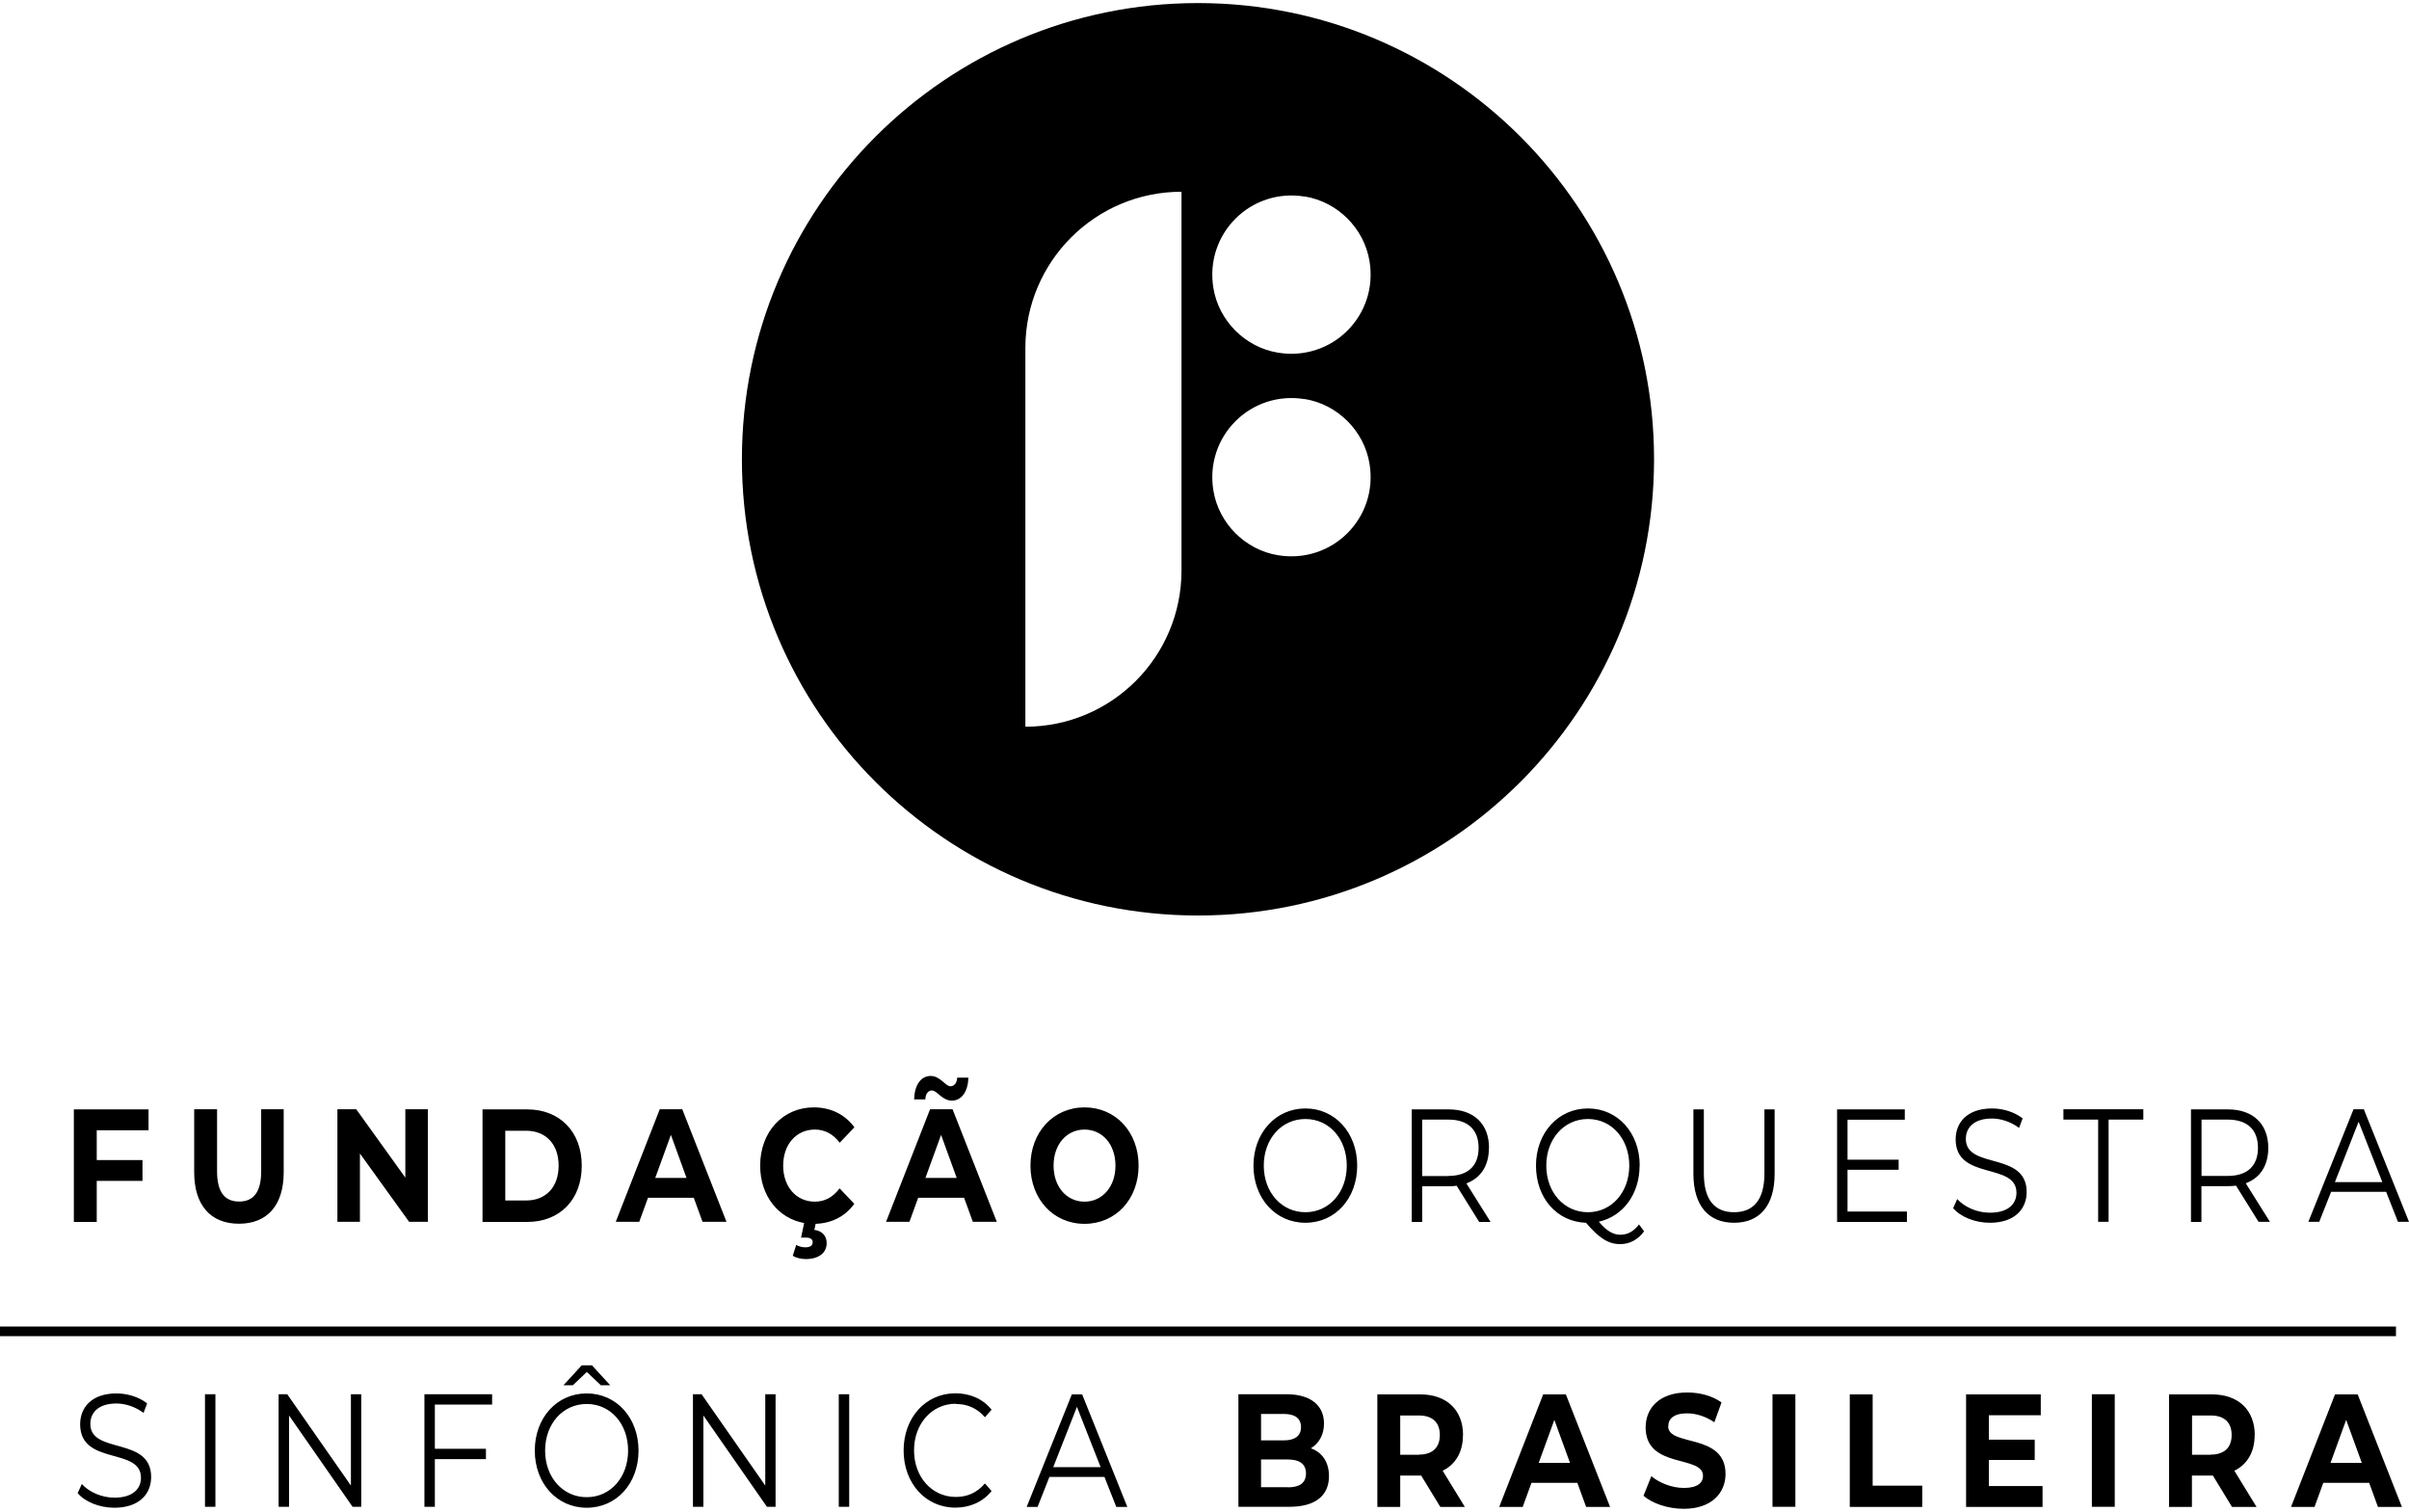 <svg xmlns="http://www.w3.org/2000/svg" width="392" height="246" viewBox="0 0 392 246" fill="none"><g clip-path="url(#clip0_14670_63937)"><path d="M389.878 215.842H0V217.405H389.878V215.842ZM15.742 192.147H23.188V188.751H15.742V183.908H24.172V180.511H12.018V198.823H15.742V192.147ZM38.891 199.113C43.463 199.113 46.164 196.141 46.164 190.738V180.492H42.499V190.584C42.499 194.057 41.187 195.504 38.911 195.504C36.634 195.504 35.322 194.057 35.322 190.584V180.492H31.599V190.738C31.599 196.122 34.3 199.113 38.872 199.113H38.891ZM58.569 187.689L66.574 198.804H69.622V180.492H65.957V191.607L57.971 180.492H54.903V198.804H58.569V187.689ZM94.663 189.658C94.663 184.12 91.055 180.511 85.808 180.511H78.516V198.823H85.808C91.074 198.823 94.663 195.215 94.663 189.677V189.658ZM82.22 195.331V183.985H85.615C88.798 183.985 90.901 186.146 90.901 189.658C90.901 193.17 88.817 195.331 85.615 195.331H82.22ZM105.427 194.887H112.893L114.32 198.804H118.217L111.022 180.492H107.356L100.199 198.804H104.019L105.446 194.887H105.427ZM109.17 184.66L111.716 191.664H106.623L109.17 184.66ZM132.609 183.792C134.21 183.792 135.58 184.525 136.641 185.934L139.033 183.425C137.509 181.341 135.194 180.183 132.416 180.183C127.419 180.183 123.696 184.139 123.696 189.658C123.696 194.597 126.686 198.264 130.853 198.997L130.352 201.37H131.123C131.933 201.37 132.242 201.679 132.242 202.123C132.242 202.625 131.895 202.953 131.046 202.953C130.487 202.953 129.985 202.798 129.561 202.567L129.001 204.323C129.522 204.67 130.332 204.863 131.143 204.863C133.187 204.863 134.519 203.879 134.519 202.277C134.519 201.216 133.92 200.29 132.512 200.116L132.724 199.132C135.367 199.035 137.567 197.897 139.013 195.871L136.621 193.362C135.541 194.81 134.191 195.524 132.589 195.524C129.58 195.524 127.439 193.112 127.439 189.658C127.439 186.204 129.58 183.792 132.589 183.792H132.609ZM151.669 177.443C152.498 177.443 153.308 179.084 154.89 179.084C156.472 179.084 157.533 177.598 157.572 175.34H155.758C155.72 176.208 155.276 176.749 154.659 176.749C153.829 176.749 153.019 175.07 151.437 175.07C149.855 175.07 148.794 176.556 148.756 178.891H150.569C150.607 177.945 151.051 177.424 151.669 177.424V177.443ZM147.984 198.804L149.411 194.887H156.877L158.305 198.804H162.202L155.006 180.492H151.341L144.183 198.804H148.003H147.984ZM153.135 184.66L155.681 191.664H150.588L153.135 184.66ZM167.68 189.658C167.68 195.099 171.404 199.132 176.477 199.132C181.551 199.132 185.274 195.138 185.274 189.658C185.274 184.178 181.532 180.183 176.477 180.183C171.423 180.183 167.68 184.216 167.68 189.658ZM181.512 189.658C181.512 193.131 179.352 195.524 176.477 195.524C173.603 195.524 171.442 193.15 171.442 189.658C171.442 186.165 173.603 183.792 176.477 183.792C179.352 183.792 181.512 186.165 181.512 189.658ZM203.967 189.658C203.967 194.983 207.556 198.958 212.417 198.958C217.278 198.958 220.847 195.003 220.847 189.658C220.847 184.313 217.24 180.357 212.417 180.357C207.594 180.357 203.967 184.332 203.967 189.658ZM219.15 189.658C219.15 194.019 216.275 197.241 212.417 197.241C208.559 197.241 205.646 194.019 205.646 189.658C205.646 185.297 208.539 182.074 212.417 182.074C216.294 182.074 219.15 185.297 219.15 189.658ZM242.299 186.783C242.299 182.866 239.811 180.511 235.74 180.511H229.721V198.823H231.419V193.015H235.74C236.203 193.015 236.608 192.996 237.033 192.938L240.698 198.823H242.55L238.615 192.552C240.949 191.684 242.28 189.677 242.28 186.802L242.299 186.783ZM235.682 191.356H231.419V182.171H235.682C238.904 182.171 240.602 183.85 240.602 186.763C240.602 189.677 238.904 191.336 235.682 191.336V191.356ZM266.819 189.658C266.819 184.293 263.211 180.357 258.388 180.357C253.565 180.357 249.939 184.332 249.939 189.658C249.939 194.983 253.392 198.804 258.08 198.958C260.202 201.467 261.745 202.432 263.635 202.432C265.198 202.432 266.548 201.698 267.532 200.348L266.703 199.228C265.854 200.348 264.87 200.907 263.655 200.907C262.497 200.907 261.378 200.251 260.163 198.785C264.06 197.916 266.799 194.347 266.799 189.658H266.819ZM258.388 197.241C254.511 197.241 251.617 193.999 251.617 189.658C251.617 185.316 254.511 182.074 258.388 182.074C262.266 182.074 265.121 185.316 265.121 189.658C265.121 193.999 262.246 197.241 258.388 197.241ZM282.174 198.958C286.283 198.958 288.772 196.238 288.772 190.989V180.511H287.113V190.912C287.113 195.253 285.319 197.241 282.174 197.241C279.03 197.241 277.255 195.253 277.255 190.912V180.511H275.557V190.989C275.557 196.238 278.065 198.958 282.174 198.958ZM310.301 197.125H300.636V190.333H308.951V188.693H300.636V182.19H309.954V180.511H298.939V198.823H310.301V197.144V197.125ZM323.786 197.318C321.664 197.318 319.638 196.373 318.481 195.099L317.825 196.585C319.021 197.993 321.374 198.958 323.786 198.958C327.895 198.958 329.785 196.662 329.785 193.961C329.785 187.284 319.889 190.333 319.889 185.316C319.889 183.483 321.201 181.997 324.133 181.997C325.561 181.997 327.162 182.499 328.551 183.522L329.13 181.978C327.837 180.955 325.966 180.357 324.152 180.357C320.063 180.357 318.23 182.692 318.23 185.374C318.23 192.147 328.126 189.059 328.126 194.076C328.126 195.871 326.815 197.318 323.805 197.318H323.786ZM341.418 198.804H343.116V182.171H348.768V180.492H335.766V182.171H341.418V198.804ZM358.24 192.996H362.561C363.024 192.996 363.43 192.977 363.854 192.919L367.519 198.804H369.371L365.436 192.533C367.77 191.664 369.101 189.658 369.101 186.783C369.101 182.866 366.613 180.511 362.542 180.511H356.523V198.823H358.221V193.015L358.24 192.996ZM358.24 182.171H362.504C365.725 182.171 367.423 183.85 367.423 186.763C367.423 189.677 365.725 191.336 362.504 191.336H358.24V182.152V182.171ZM379.326 193.922H388.277L390.206 198.804H392L384.65 180.492H382.972L375.622 198.804H377.396L379.326 193.922ZM383.801 182.518L387.659 192.34H379.943L383.801 182.518ZM14.7 231.684C14.7 229.851 16.012 228.365 18.944 228.365C20.372 228.365 21.973 228.867 23.362 229.89L23.941 228.346C22.648 227.323 20.777 226.725 18.963 226.725C14.874 226.725 13.041 229.06 13.041 231.742C13.041 238.515 22.937 235.428 22.937 240.444C22.937 242.239 21.626 243.686 18.616 243.686C16.513 243.686 14.469 242.741 13.311 241.467L12.636 242.953C13.832 244.362 16.185 245.326 18.597 245.326C22.706 245.326 24.596 243.03 24.596 240.329C24.596 233.652 14.7 236.701 14.7 231.684ZM33.355 245.172H35.052V226.86H33.355V245.172ZM57.102 241.718L46.743 226.86H45.335V245.172H47.032V230.314L57.372 245.172H58.781V226.86H57.102V241.718ZM69.063 245.172H70.761V237.415H79.075V235.736H70.761V228.539H80.078V226.86H69.063V245.172ZM95.473 226.725C90.611 226.725 87.023 230.7 87.023 236.026C87.023 241.351 90.611 245.326 95.473 245.326C100.334 245.326 103.903 241.371 103.903 236.026C103.903 230.681 100.296 226.725 95.473 226.725ZM95.473 243.609C91.595 243.609 88.702 240.387 88.702 236.026C88.702 231.665 91.595 228.442 95.473 228.442C99.35 228.442 102.206 231.665 102.206 236.026C102.206 240.387 99.331 243.609 95.473 243.609ZM91.692 225.394H93.216L95.492 223.233L97.769 225.394H99.293L96.322 222.152H94.663L91.692 225.394ZM124.526 241.718L114.166 226.86H112.758V245.172H114.456V230.314L124.796 245.172H126.204V226.86H124.526V241.718ZM136.486 245.172H138.184V226.86H136.486V245.172ZM155.527 228.442C157.359 228.442 158.98 229.098 160.272 230.604L161.353 229.369C159.925 227.593 157.822 226.706 155.469 226.706C150.627 226.706 147.039 230.661 147.039 236.006C147.039 241.351 150.627 245.307 155.45 245.307C157.822 245.307 159.925 244.4 161.353 242.606L160.272 241.371C158.961 242.914 157.359 243.57 155.527 243.57C151.649 243.57 148.736 240.329 148.736 235.987C148.736 231.646 151.649 228.404 155.527 228.404V228.442ZM174.413 226.879L167.063 245.191H168.838L170.767 240.309H179.718L181.647 245.191H183.441L176.091 226.879H174.413ZM171.384 238.727L175.243 228.906L179.101 238.727H171.384ZM213.304 235.659C214.616 234.868 215.446 233.459 215.446 231.626C215.446 228.77 213.382 226.86 209.369 226.86H201.517V245.172H209.832C214.057 245.172 216.256 243.339 216.256 240.174C216.256 237.878 215.118 236.296 213.324 235.659H213.304ZM205.202 230.063H208.906C210.719 230.063 211.703 230.777 211.703 232.205C211.703 233.633 210.719 234.366 208.906 234.366H205.202V230.044V230.063ZM209.543 241.988H205.202V237.473H209.543C211.472 237.473 212.513 238.206 212.513 239.75C212.513 241.293 211.472 242.007 209.543 242.007V241.988ZM238.074 233.517C238.074 229.407 235.393 226.879 231.091 226.879H224.127V245.191H227.85V240.097H231.265L234.37 245.191H238.364L234.756 239.306C236.84 238.283 238.055 236.277 238.055 233.537L238.074 233.517ZM230.879 236.701H227.85V230.314H230.879C233.155 230.314 234.293 231.491 234.293 233.498C234.293 235.505 233.136 236.682 230.879 236.682V236.701ZM251.115 226.879L243.958 245.191H247.778L249.206 241.274H256.671L258.099 245.191H261.996L254.8 226.879H251.135H251.115ZM250.382 238.032L252.929 231.028L255.475 238.032H250.382ZM271.468 232.051C271.468 230.893 272.317 229.967 274.516 229.967C275.943 229.967 277.487 230.43 278.972 231.414L280.13 228.192C278.644 227.111 276.58 226.571 274.554 226.571C269.982 226.571 267.783 229.156 267.783 232.263C267.783 239.055 277.12 236.701 277.12 240.136C277.12 241.255 276.233 242.104 274.014 242.104C272.085 242.104 270.059 241.313 268.709 240.194L267.436 243.377C268.863 244.632 271.429 245.5 273.976 245.5C278.567 245.5 280.785 242.876 280.785 239.827C280.785 233.112 271.448 235.428 271.448 232.07L271.468 232.051ZM288.425 245.172H292.148V226.86H288.425V245.172ZM304.726 226.879H301.003V245.191H312.79V241.737H304.726V226.879ZM323.632 237.55H331.097V234.25H323.632V230.276H332.081V226.879H319.928V245.191H332.37V241.795H323.632V237.569V237.55ZM340.396 245.172H344.119V226.86H340.396V245.172ZM366.902 233.517C366.902 229.407 364.22 226.879 359.919 226.879H352.954V245.191H356.678V240.097H360.092L363.198 245.191H367.191L363.584 239.306C365.667 238.283 366.883 236.277 366.883 233.537L366.902 233.517ZM359.726 236.701H356.697V230.314H359.726C362.002 230.314 363.14 231.491 363.14 233.498C363.14 235.505 361.983 236.682 359.726 236.682V236.701ZM379.962 226.879L372.805 245.191H376.625L378.052 241.274H385.518L386.946 245.191H390.843L383.647 226.879H379.982H379.962ZM379.229 238.032L381.776 231.028L384.322 238.032H379.229ZM194.939 148.963C235.914 148.963 269.153 115.735 269.153 74.731C269.153 33.727 235.914 0.5 194.939 0.5C153.964 0.5 120.725 33.727 120.725 74.731C120.725 115.735 153.964 148.963 194.939 148.963ZM212.34 31.972C217.683 32.859 221.985 37.162 222.854 42.507C224.3 51.325 216.777 58.831 207.961 57.384C202.617 56.516 198.315 52.194 197.447 46.868C196 38.05 203.524 30.524 212.34 31.991V31.972ZM212.34 64.929C217.683 65.817 221.985 70.12 222.854 75.465C224.3 84.283 216.777 91.789 207.961 90.342C202.617 89.473 198.315 85.151 197.447 79.825C196 71.007 203.524 63.482 212.34 64.948V64.929ZM166.851 56.612C166.851 42.584 178.213 31.2 192.257 31.2V92.831C192.257 106.859 180.895 118.244 166.851 118.244V56.612Z" fill="black"></path></g><defs><clipPath id="clip0_14670_63937"><rect width="392" height="245" fill="white" transform="translate(0 0.5)"></rect></clipPath></defs></svg>